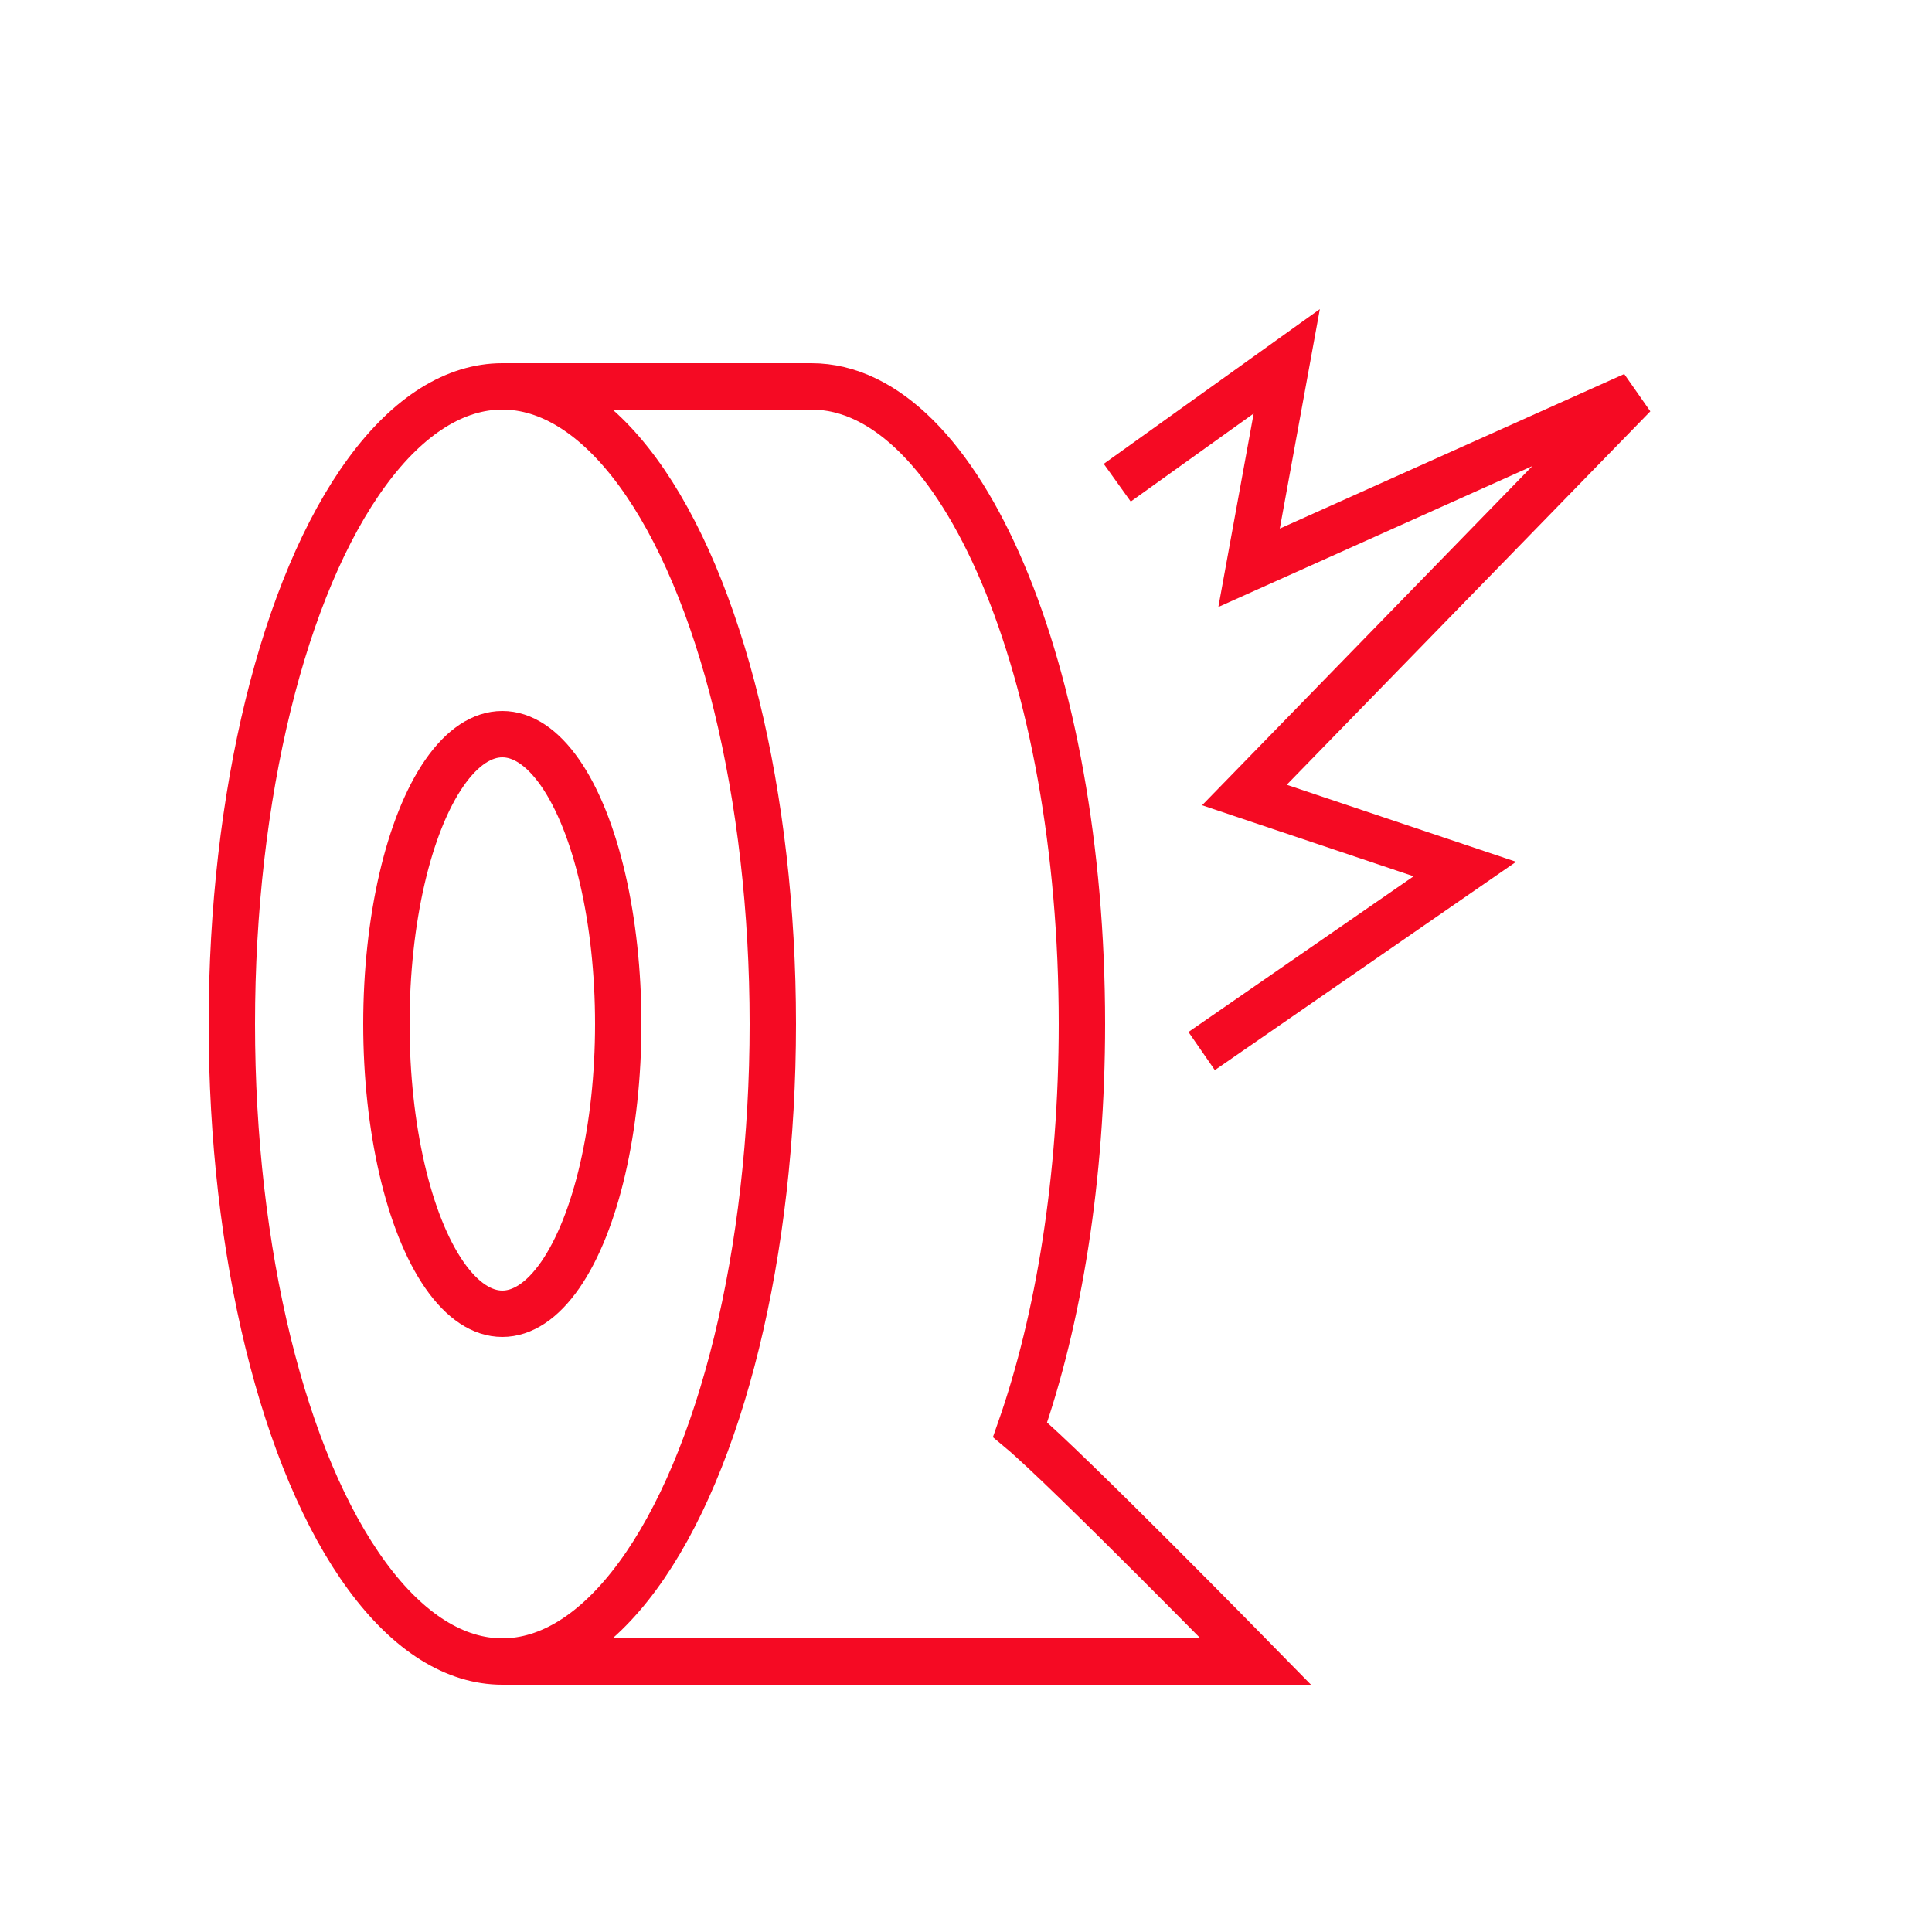 <svg width="50" height="50" viewBox="0 0 50 50" fill="none" xmlns="http://www.w3.org/2000/svg">
<ellipse cx="13" cy="26.5" rx="7" ry="16.5" stroke="#F50A23" stroke-width="1.2"/>
<ellipse cx="13" cy="26.5" rx="3" ry="7.5" stroke="#F50A23" stroke-width="1.2"/>
<path d="M13 10H21C24.866 10 28 17.387 28 26.5C28 30.489 27.399 34.147 26.4 37C27.6 38 32.5 43 32.5 43C32.5 43 24.5 43 21 43H13" stroke="#F50A23" stroke-width="1.2"/>
<path d="M29.402 12.143L33.301 9.351L32.326 14.694L42.28 10.227L32.205 20.575L37.91 22.491L31.592 26.86" stroke="#F50A23" stroke-width="1.2" stroke-linecap="square"/>
</svg>
